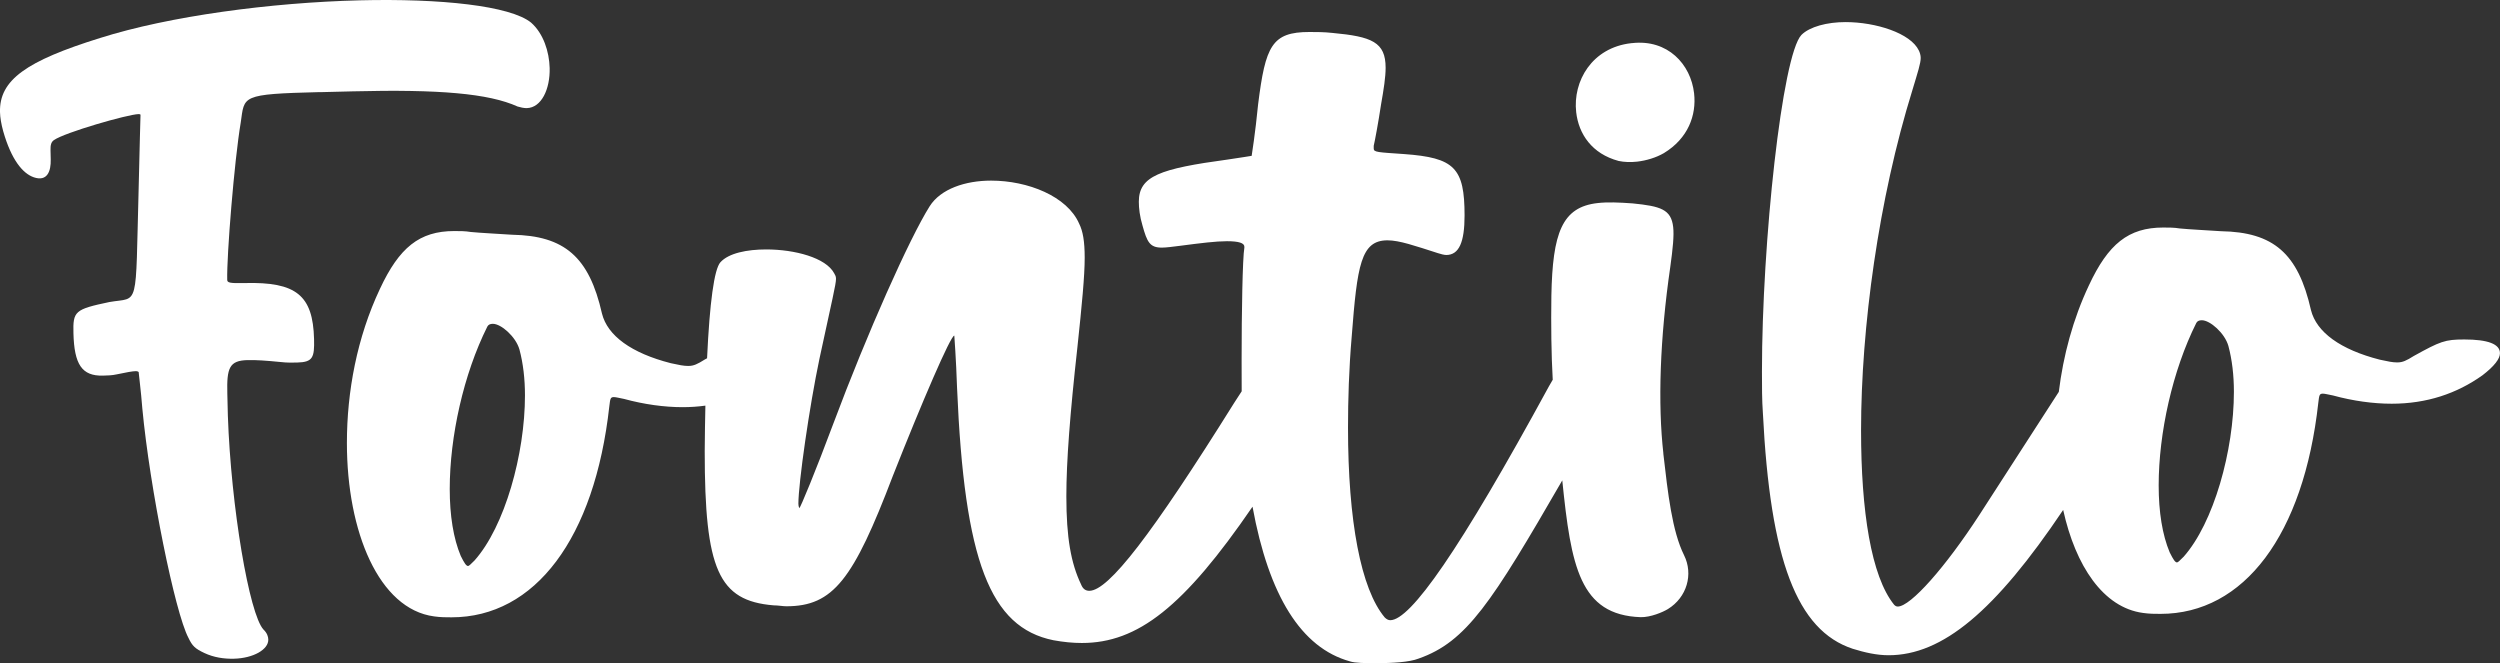 <svg id="Ebene_1" xmlns="http://www.w3.org/2000/svg" width="699.25" height="185.52"><rect width="100%" height="100%" fill="#333333" stroke="none"/><defs><style>.cls-1{fill:#fff}</style></defs><path class="cls-1" d="M89.46 25.78l9.24-.23c24.12-.6 38.01.59 46.06 4.24.78.24 1.81.47 2.58.45 4.1-.1 6.54-5.3 6.4-11.2-.11-4.62-1.78-9.71-5.19-12.71-5.78-4.72-25.34-6.8-47.92-6.24C75.74.71 47.34 4.5 27.99 10.63 7.35 17.05-.22 22.37 0 31.35c.04 1.54.34 3.33.9 5.37 2.25 7.9 5.43 11.82 8.59 12.88 3.71 1.24 4.78-1.66 4.7-5l-.06-2.57c-.04-1.54.2-2.32.96-2.85 3.03-2.13 20.61-7.19 23.69-7.27q.51-.01.52.24c0 .26-.28 9.51-.52 20.55-.94 34.42.24 30.29-8.19 31.78-9.7 2.04-10.2 2.56-10.05 8.72.22 8.72 2.35 12.01 8.25 11.86 1.28-.03 2.57-.06 3.84-.35 2.81-.58 4.34-.88 5.37-.9.51-.01.78.24.78.24.01.51.64 5.12 1.03 10.24 2.1 22.28 9.12 57.02 12.89 64.11 1.08 2.28 1.87 3.03 4.47 4.25 2.6 1.22 5.43 1.66 8.25 1.59 5.39-.13 9.69-2.55 9.62-5.37-.02-.77-.3-1.79-1.35-2.79-3.96-4.27-9.07-34.17-9.96-59.82l-.15-6.16c-.18-7.18.54-9.26 5.67-9.38 2.31-.06 5.14.13 9.26.54 1.8.21 3.34.17 4.62.14 4.36-.11 4.84-1.4 4.71-6.54-.31-12.32-5.02-16.05-19.39-15.69-4.36.11-4.88-.14-4.9-.91-.17-6.67 1.99-33.42 3.78-43.99 1.1-7.47-.2-7.95 22.12-8.51z"/><path class="cls-1" d="M465.25 126.88c-1.58-13.97-.98-32.24 1.93-52.24.71-5.12 1.08-8.76.81-11.12-.56-4.97-3.5-5.84-11.34-6.63-3.91-.28-7.02-.41-9.82-.09-9.95 1.12-12.57 8.35-12.91 25.9-.11 8.37-.03 16.26.38 23.52-.35.57-.7 1.16-1.05 1.81-25.15 46.19-38.75 65.44-44.4 65.44-.51 0-1.03-.26-1.54-.77-6.67-7.96-10.27-26.95-10.27-53.12 0-7.7.26-16.42 1.03-25.41 1.54-20.02 2.57-26.95 10.01-26.95 3.34 0 7.7 1.54 14.12 3.59.77.26 1.8.51 2.31.51 3.59 0 5.13-3.59 5.13-11.04 0-13.35-2.82-16.17-16.94-17.19-7.44-.51-8.47-.51-8.47-1.54v-.77c.26-1.03 1.28-6.42 2.05-11.55.77-4.36 1.28-7.7 1.28-10.27 0-7.19-3.85-8.73-14.88-9.75-2.31-.26-4.62-.26-6.42-.26-10.52 0-12.32 3.85-14.37 20.27-.77 7.96-1.8 14.37-1.8 14.37s-3.08.51-6.67 1.03c-18.99 2.57-24.89 4.62-24.89 11.81 0 1.8.26 4.11 1.03 6.67 1.28 4.62 2.05 6.16 5.39 6.16 1.28 0 3.08-.26 5.13-.51 5.9-.77 10.01-1.28 13.09-1.28 3.34 0 4.88.51 4.88 1.54v.26c-.51 2.82-.77 18.22-.77 31.31 0 3.13 0 6.17.02 8.87-.63.96-1.32 2.02-2.07 3.19-23.1 36.96-35.16 52.61-40.55 52.61-1.03 0-1.8-.51-2.31-1.8-2.82-5.9-4.11-13.09-4.11-24.64 0-9.75 1.03-23.1 3.08-41.58 1.28-12.06 2.05-20.02 2.05-25.15 0-4.62-.51-7.44-1.54-9.5-3.34-7.7-14.37-12.06-24.64-12.06-7.19 0-14.11 2.31-17.19 7.19-5.65 8.98-17.45 35.42-26.95 60.82-4.88 13.09-9.24 23.61-9.5 23.61 0 0-.26-.51-.26-1.28 0-5.65 3.08-27.2 5.9-40.55 3.59-16.68 4.62-20.79 4.62-22.33 0-.77-.26-1.03-.51-1.54-2.31-4.36-11.04-6.67-18.99-6.67-5.39 0-10.52 1.03-12.83 3.59-1.74 1.92-3.01 11.3-3.73 26.85-.21.12-.41.23-.64.35-2.05 1.28-3.08 1.8-4.62 1.8-1.28 0-2.57-.26-4.88-.77-11.04-2.82-17.71-7.7-19.25-13.86-3.59-15.91-10.52-21.81-25.15-22.07-3.85-.26-8.98-.51-11.55-.77-1.54-.26-3.08-.26-4.62-.26-9.75 0-15.4 4.62-20.79 16.17-6.42 13.6-9.24 28.74-9.24 43.11 0 24.89 8.98 46.45 24.38 48.5 1.8.26 3.34.26 4.88.26 23.35 0 40.04-22.07 44.14-59.03.26-2.05.26-2.57 1.28-2.57.51 0 1.54.26 2.82.51 5.65 1.54 11.29 2.31 16.42 2.31 2.18 0 4.3-.15 6.35-.43-.09 3.99-.16 8.24-.19 12.75 0 33.11 3.85 41.83 19.25 43.11 1.28 0 2.57.26 3.59.26 13.09 0 18.73-7.44 29.77-36.44 8.21-20.79 16.17-39.27 17.2-39.27 0 0 .51 6.67.77 14.63 2.05 48.5 9.24 66.98 26.95 70.58 2.82.51 5.39.77 7.96.77 15.63 0 28.53-10.09 47.73-38.12 4.57 24.96 13.64 39.46 27.21 43.25 1.54.51 4.36.51 7.44.51 4.36 0 9.24-.26 11.81-1.28 13.42-4.7 20.42-15.65 40.18-49.84 2.45 24.06 4.89 37.66 21.92 38.26 2.76.06 6.2-1.4 7.61-2.26 5.34-3.28 7.18-9.75 4.53-15.08-3.32-6.68-4.52-17.2-5.8-28.44zm-332.53 29.89c-1.03 1.03-1.54 1.54-1.8 1.54-.51 0-1.03-.77-2.05-2.82-2.05-4.88-3.08-11.29-3.08-18.73 0-14.63 3.85-32.08 10.52-45.42.26-.51.77-.77 1.54-.77 2.31 0 6.42 3.59 7.44 7.19 1.03 3.85 1.54 8.21 1.54 12.83 0 16.42-5.65 36.7-14.12 46.19zM456.49 12.05l-.25.03c-10.97 1.24-16.36 10.63-15.38 19.3.69 6.12 4.41 11.64 11.87 13.64 1.59.34 3.4.39 5.19.19 2.55-.29 5.3-1.12 7.48-2.39 6.77-4.12 9.13-10.59 8.44-16.71-.92-8.16-7.4-15.18-17.34-14.05zm232.75 82.9c-5.39 0-6.67.51-14.11 4.62-2.05 1.28-3.08 1.8-4.62 1.8-1.28 0-2.57-.26-4.88-.77-11.04-2.82-17.71-7.7-19.25-13.86-3.59-15.91-10.52-21.81-25.15-22.07-3.85-.26-8.98-.51-11.55-.77-1.54-.26-3.08-.26-4.62-.26-9.75 0-15.4 4.62-20.79 16.17-4.46 9.45-7.18 19.64-8.42 29.79-5.48 8.49-14.91 23.08-22.2 34.39-9.5 14.63-19.25 25.66-22.84 25.66-.51 0-.77-.26-1.03-.51-6.42-7.96-9.24-26.18-9.24-48.76 0-28.74 4.88-64.67 14.37-95.21 1.54-5.13 2.31-7.44 2.31-8.98 0-.77-.26-1.54-.51-2.05-2.31-4.88-12.06-7.96-20.53-7.96-5.13 0-10.01 1.28-12.32 3.59-5.39 5.65-11.04 58-11.04 94.19 0 4.11 0 7.96.26 11.55 2.05 41.06 9.5 60.82 25.15 65.96 3.34 1.03 6.67 1.8 10.01 1.8 15.07 0 29.78-12.29 48.83-40.64 3.47 15.7 11.23 27.33 22.34 28.81 1.8.26 3.34.26 4.88.26 23.35 0 40.04-22.07 44.14-59.03.26-2.05.26-2.57 1.28-2.57.51 0 1.54.26 2.82.51 5.65 1.54 11.29 2.31 16.42 2.31 9.75 0 18.22-2.82 25.41-7.96 3.34-2.57 4.88-4.62 4.88-6.16 0-2.57-3.34-3.85-10.01-3.85zm-78.53 60.82c-1.03 1.03-1.54 1.54-1.8 1.54-.51 0-1.03-.77-2.05-2.82-2.05-4.88-3.08-11.29-3.08-18.73 0-14.63 3.85-32.08 10.52-45.42.26-.51.77-.77 1.54-.77 2.31 0 6.42 3.59 7.44 7.19 1.03 3.85 1.54 8.21 1.54 12.83 0 16.42-5.65 36.7-14.11 46.19z"/></svg>
